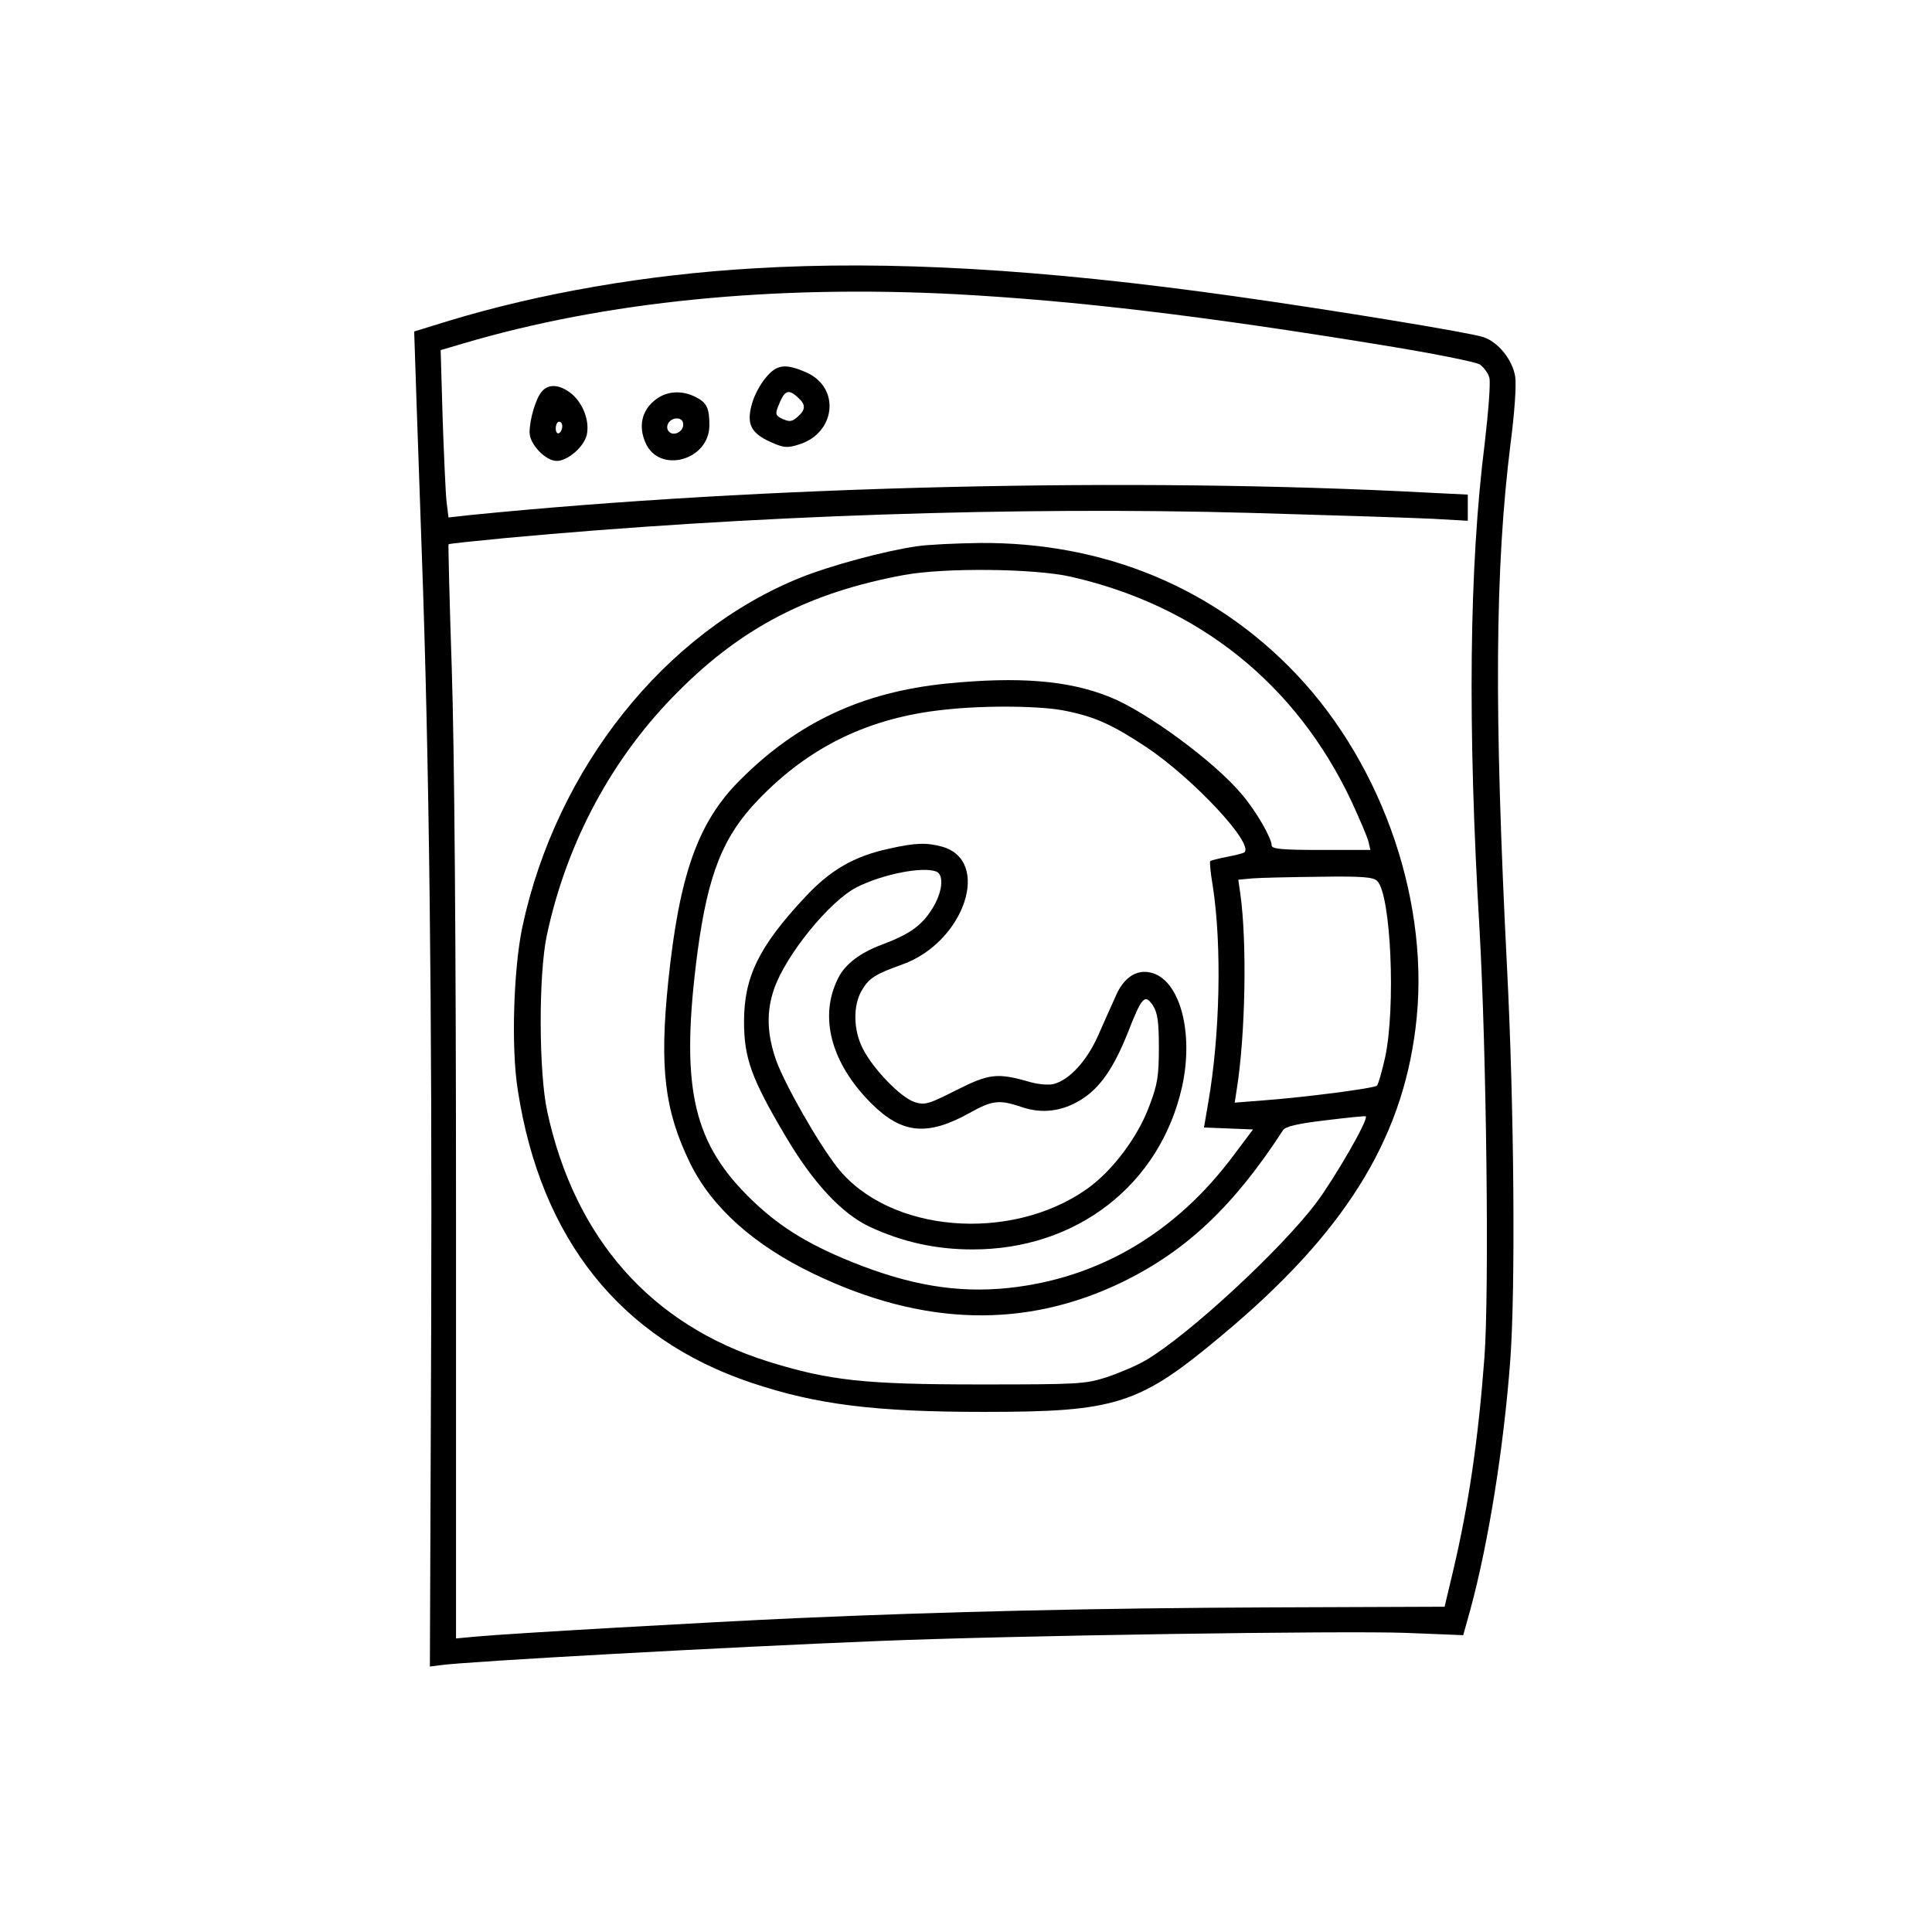 <svg preserveAspectRatio="xMidYMid meet" viewBox="0 0 591 591" height="591pt" width="591pt" xmlns="http://www.w3.org/2000/svg" version="1.0">

<g stroke="none" fill="#000000" transform="translate(0,591) scale(0.1,-0.1)">
<path d="M2305 5089 c-327 -19 -655 -76 -934 -161 l-104 -32 7 -211 c4 -115
11 -322 16 -460 23 -631 32 -1399 29 -2371 l-4 -1042 30 4 c85 12 889 56 1339
74 410 17 1428 32 1617 25 l175 -7 22 79 c55 202 102 495 122 763 16 219 12
769 -10 1200 -40 789 -37 1222 11 1605 12 92 18 178 14 203 -8 51 -52 106 -98
121 -43 14 -456 82 -762 125 -589 83 -1057 110 -1470 85z m620 -79 c366 -20
748 -65 1305 -156 154 -25 284 -51 297 -59 12 -9 26 -27 29 -41 4 -14 -3 -103
-14 -198 -48 -380 -53 -865 -16 -1491 21 -374 30 -1101 15 -1306 -19 -253 -48
-452 -97 -659 l-25 -105 -532 -2 c-524 -2 -1001 -13 -1452 -33 -268 -12 -880
-47 -975 -56 l-65 -6 0 1293 c0 836 -5 1428 -13 1673 -7 208 -11 380 -10 381
2 2 80 10 173 19 743 69 1566 97 2283 77 246 -7 495 -15 555 -18 l107 -6 0 40
0 40 -122 6 c-897 48 -2037 21 -2934 -69 l-62 -7 -6 49 c-3 27 -8 142 -12 256
l-6 207 68 20 c435 129 950 180 1509 151z"></path>
<path d="M2342 4754 c-17 -20 -36 -56 -42 -80 -17 -61 -3 -89 57 -116 40 -18
51 -19 86 -8 113 34 129 173 25 220 -65 29 -92 26 -126 -16z m100 -61 c23 -21
23 -36 -2 -58 -17 -15 -24 -16 -45 -7 -22 10 -24 15 -15 38 20 51 31 56 62 27z"></path>
<path d="M1658 4713 c-19 -21 -38 -86 -38 -126 0 -36 49 -87 83 -87 34 0 84
44 92 80 9 42 -11 95 -46 125 -36 29 -70 32 -91 8z m62 -107 c0 -8 -4 -18 -10
-21 -5 -3 -10 3 -10 14 0 12 5 21 10 21 6 0 10 -6 10 -14z"></path>
<path d="M2001 4684 c-38 -32 -48 -78 -27 -127 41 -98 196 -56 196 52 0 53 -8
69 -41 86 -44 23 -93 19 -128 -11z m89 -73 c0 -22 -29 -36 -43 -22 -15 15 0
41 23 41 13 0 20 -7 20 -19z"></path>
<path d="M2805 4239 c-98 -14 -264 -59 -354 -95 -417 -167 -749 -584 -853
-1069 -27 -128 -35 -370 -14 -500 70 -455 314 -761 715 -895 199 -67 379 -89
711 -89 406 0 475 22 730 236 369 308 547 591 590 937 48 374 -96 800 -364
1083 -251 265 -589 405 -969 402 -73 -1 -159 -5 -192 -10z m470 -93 c392 -89
691 -329 860 -689 24 -52 47 -106 51 -121 l6 -26 -151 0 c-120 0 -151 3 -151
14 0 22 -48 106 -92 157 -82 98 -289 251 -401 296 -127 52 -280 64 -502 42
-257 -26 -456 -119 -632 -296 -128 -128 -185 -288 -219 -617 -27 -263 -11
-394 67 -554 66 -135 195 -251 379 -339 335 -161 649 -168 945 -24 196 96 340
233 490 464 7 11 45 20 130 30 66 8 122 14 123 12 9 -9 -95 -189 -152 -265
-108 -143 -390 -404 -521 -481 -27 -16 -81 -39 -120 -52 -66 -21 -86 -22 -390
-22 -351 0 -459 12 -645 70 -358 112 -592 377 -676 765 -26 120 -27 419 -1
540 61 285 201 545 402 745 196 197 403 303 690 356 124 23 399 20 510 -5z
m-13 -411 c89 -18 143 -43 247 -112 141 -95 326 -292 298 -320 -3 -3 -27 -9
-53 -14 -26 -5 -49 -11 -52 -13 -2 -3 1 -37 8 -77 28 -182 22 -455 -14 -662
l-13 -76 75 -3 75 -3 -60 -80 c-177 -237 -413 -376 -689 -405 -155 -16 -301 8
-479 80 -141 57 -231 114 -320 204 -169 170 -204 342 -151 746 32 237 78 352
185 463 156 163 340 252 570 276 125 14 301 12 373 -4z m951 -520 c42 -42 57
-387 24 -540 -10 -44 -21 -83 -25 -86 -8 -8 -214 -35 -346 -45 l-89 -7 6 39
c27 169 32 453 11 601 l-6 42 43 4 c24 2 117 4 206 5 131 2 164 -1 176 -13z"></path>
<path d="M2720 3314 c-107 -23 -180 -65 -258 -149 -140 -150 -186 -243 -186
-380 0 -112 23 -175 126 -349 84 -143 173 -239 259 -279 99 -46 201 -69 313
-69 319 -1 575 198 642 498 37 168 -8 330 -97 349 -43 10 -82 -16 -106 -72
-12 -26 -36 -81 -54 -121 -34 -77 -88 -136 -136 -148 -15 -4 -47 -1 -72 6
-100 29 -125 26 -226 -25 -87 -44 -96 -46 -128 -36 -42 14 -126 101 -157 162
-30 57 -31 133 -4 179 22 38 41 50 125 80 189 68 273 317 121 360 -48 13 -82
12 -162 -6z m144 -70 c25 -10 19 -65 -13 -115 -32 -51 -69 -77 -154 -109 -65
-24 -111 -59 -132 -100 -61 -118 -24 -261 100 -385 94 -94 172 -101 300 -30
70 39 91 42 159 19 63 -22 125 -14 183 22 58 36 100 97 143 205 43 110 52 120
77 83 14 -23 18 -48 18 -129 0 -85 -4 -112 -28 -175 -35 -97 -114 -202 -192
-257 -234 -165 -605 -134 -763 65 -59 75 -161 254 -188 329 -28 80 -30 149 -6
218 36 104 170 269 253 311 79 40 201 64 243 48z"></path>
</g>
</svg>
